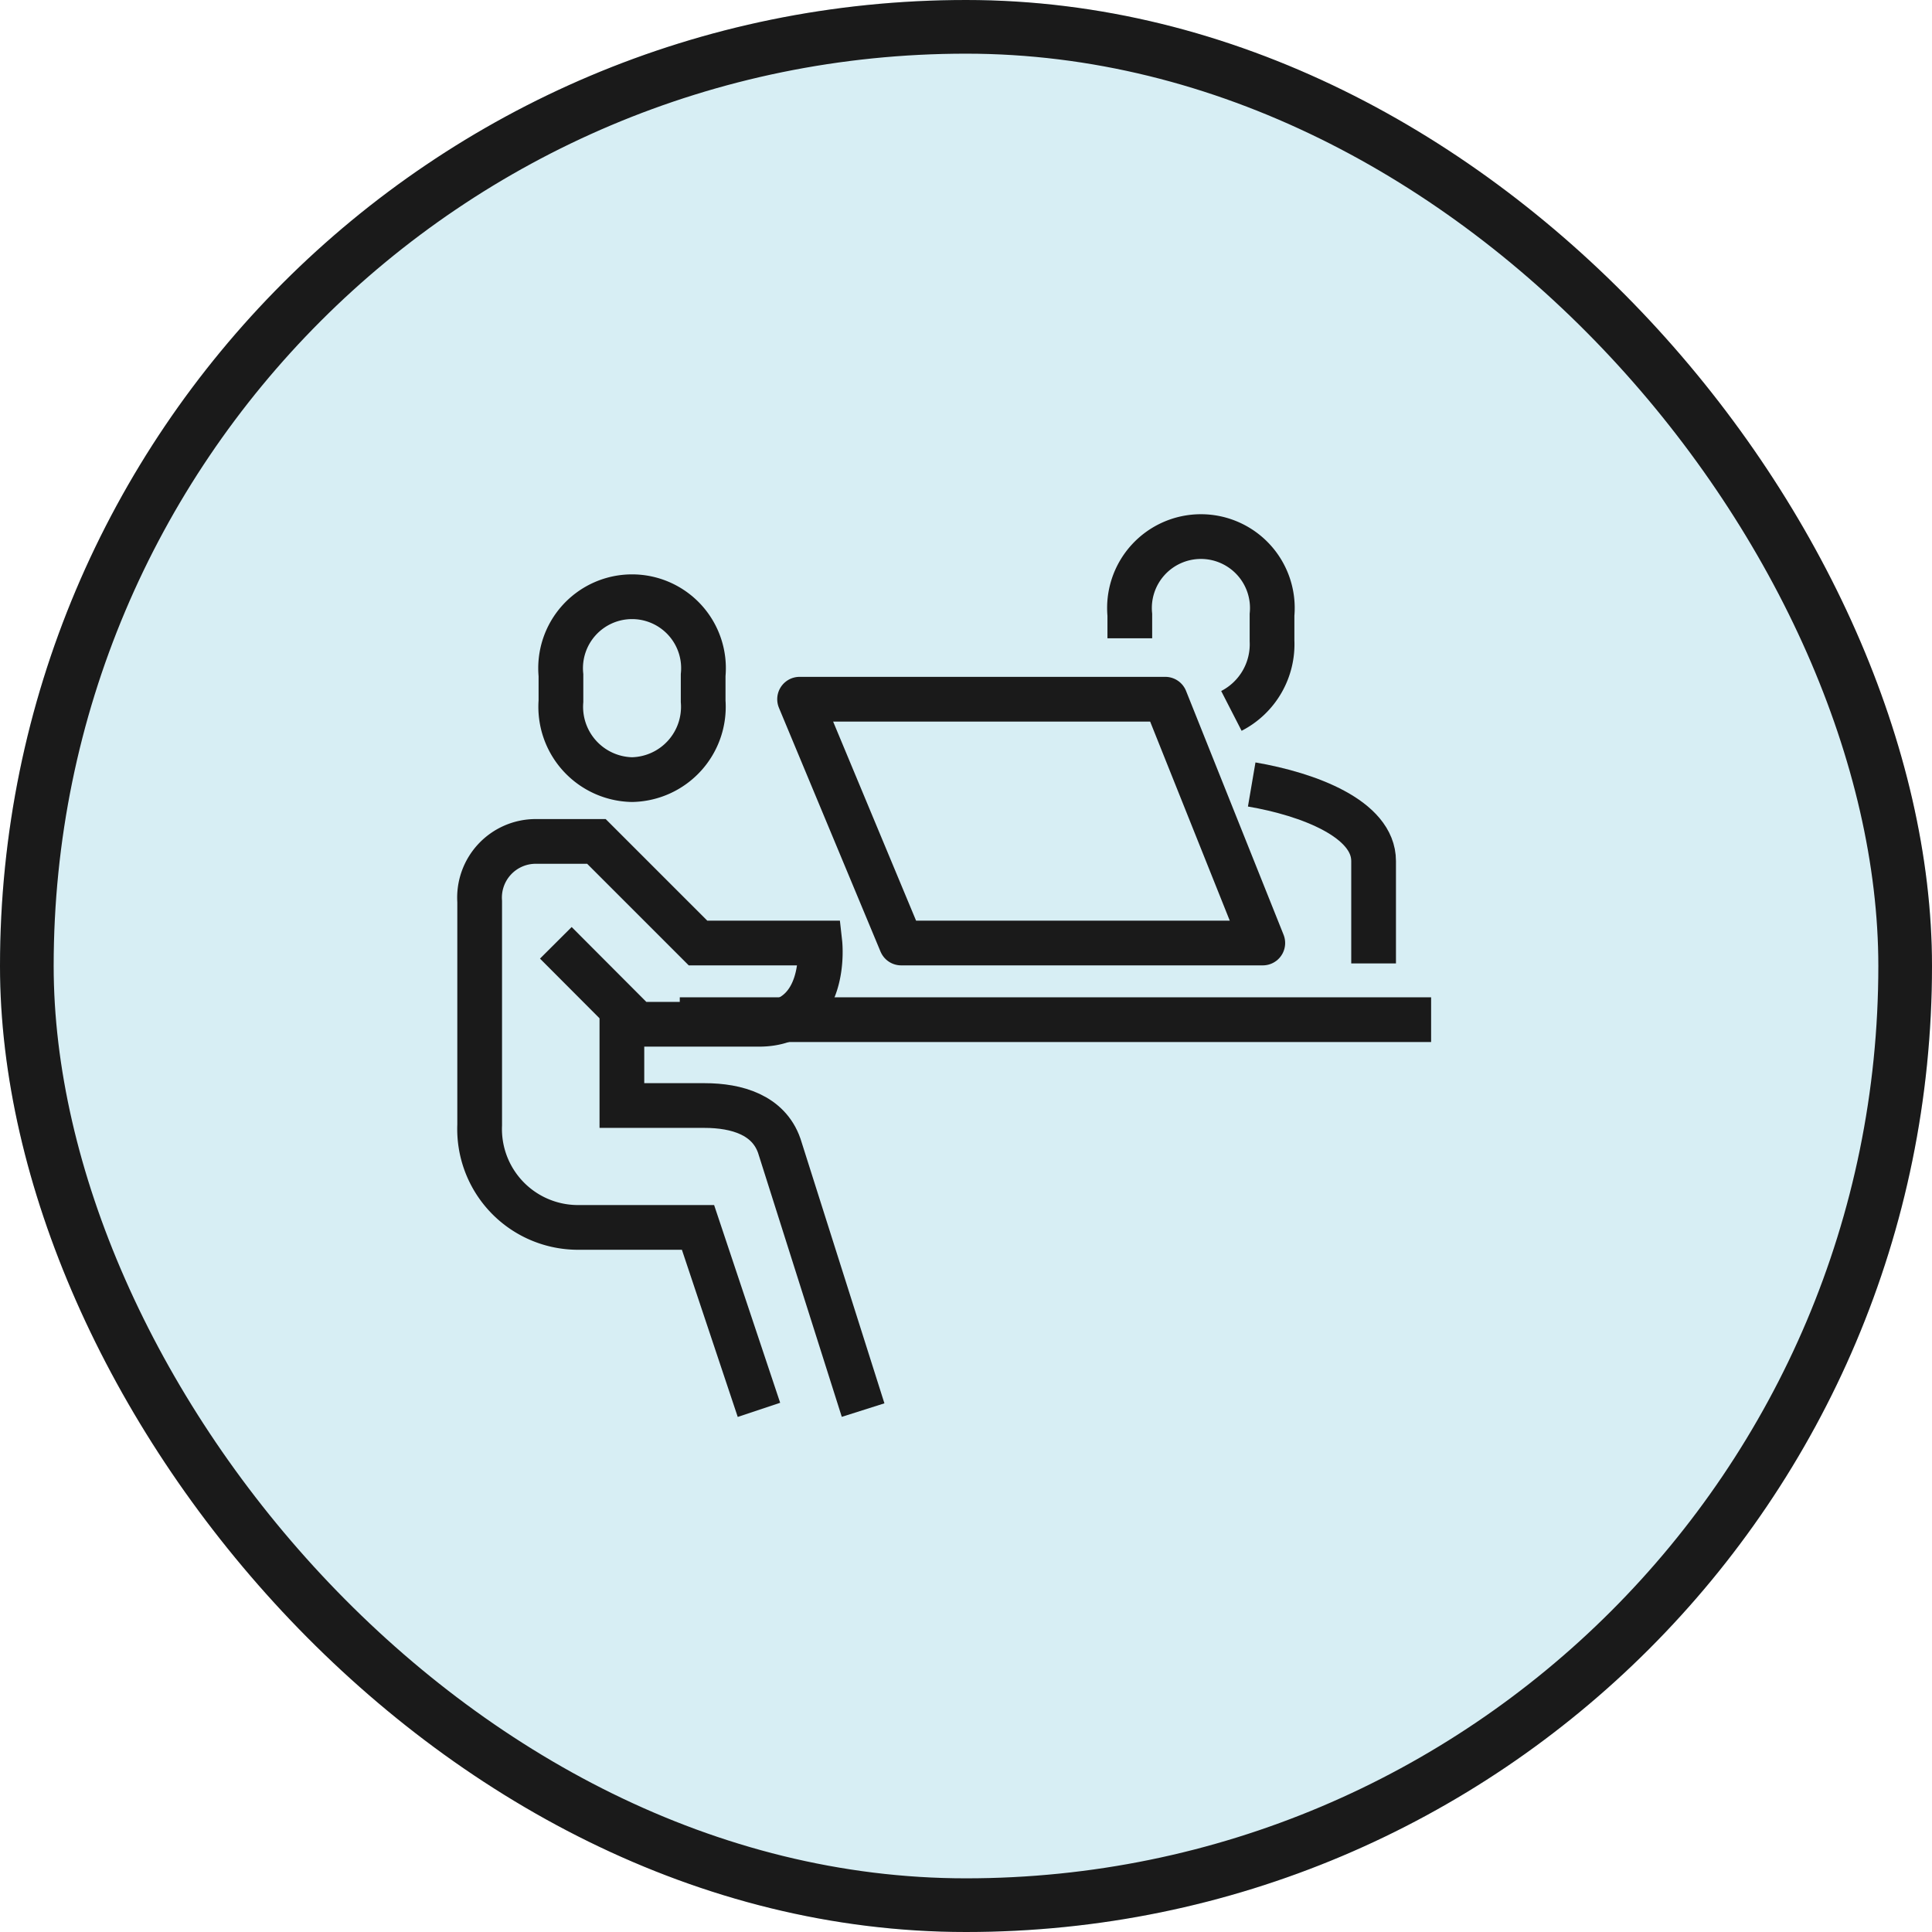 <svg xmlns="http://www.w3.org/2000/svg" width="108" height="108" viewBox="0 0 108 108">
  <g id="グループ_279451" data-name="グループ 279451" transform="translate(-617 -2304)">
    <g id="長方形_140524" data-name="長方形 140524" transform="translate(617 2304)" fill="#d7eef4" stroke="#1a1a1a" stroke-width="3">
      <rect width="108" height="108" rx="54" stroke="none"/>
      <rect x="1.5" y="1.5" width="105" height="105" rx="52.5" fill="none"/>
    </g>
    <g id="グループ_279363" data-name="グループ 279363" transform="translate(434.814 2203)">
      <path id="パス_74810" data-name="パス 74810" d="M253.814,153.2v-5.726c0-2.353-3.643-3.735-6.814-4.276" transform="translate(5.157 1.655)" fill="none" stroke="#1a1a1a" stroke-miterlimit="10" stroke-width="2.5"/>
      <path id="パス_74811" data-name="パス 74811" d="M246.679,140.74a4.187,4.187,0,0,0,2.271-3.917v-1.456a3.993,3.993,0,1,0-7.95,0v1.312" transform="translate(4.343)" fill="none" stroke="#1a1a1a" stroke-miterlimit="10" stroke-width="2.5"/>
      <path id="パス_74812" data-name="パス 74812" d="M216.975,144.179A4.069,4.069,0,0,1,213,139.8v-1.461a3.994,3.994,0,1,1,7.95,0V139.8A4.069,4.069,0,0,1,216.975,144.179Z" transform="translate(0.543 0.402)" fill="none" stroke="#1a1a1a" stroke-miterlimit="10" stroke-width="2.5"/>
      <path id="パス_74813" data-name="パス 74813" d="M224.612,177.776l-3.407-10.2H214.39a5.5,5.5,0,0,1-5.39-5.726V149.359A3.141,3.141,0,0,1,212.119,146h3.407l5.679,5.679h6.814s.508,4.543-3.407,4.543H217.8l-4.543-4.554" transform="translate(0 2.036)" fill="none" stroke="#1a1a1a" stroke-miterlimit="10" stroke-width="2.5"/>
      <path id="パス_74814" data-name="パス 74814" d="M216,154v5.679h4.618c1.818,0,3.579.532,4.179,2.248l4.687,14.777" transform="translate(0.95 3.121)" fill="none" stroke="#1a1a1a" stroke-miterlimit="10" stroke-width="2.5"/>
      <line id="線_73" data-name="線 73" x2="42" transform="translate(220.186 158)" fill="none" stroke="#1a1a1a" stroke-miterlimit="10" stroke-width="2.5"/>
      <path id="パス_74815" data-name="パス 74815" d="M245.189,139H224.746l5.679,13.629H250.64Z" transform="translate(2.137 1.086)" fill="none" stroke="#1a1a1a" stroke-linejoin="round" stroke-width="2.5"/>
      <path id="パス_74816" data-name="パス 74816" d="M253,165.789v0Z" transform="translate(5.972 3.257)" fill="none" stroke="#1a1a1a" stroke-miterlimit="10" stroke-width="2.5"/>
    </g>
  </g>
</svg>

